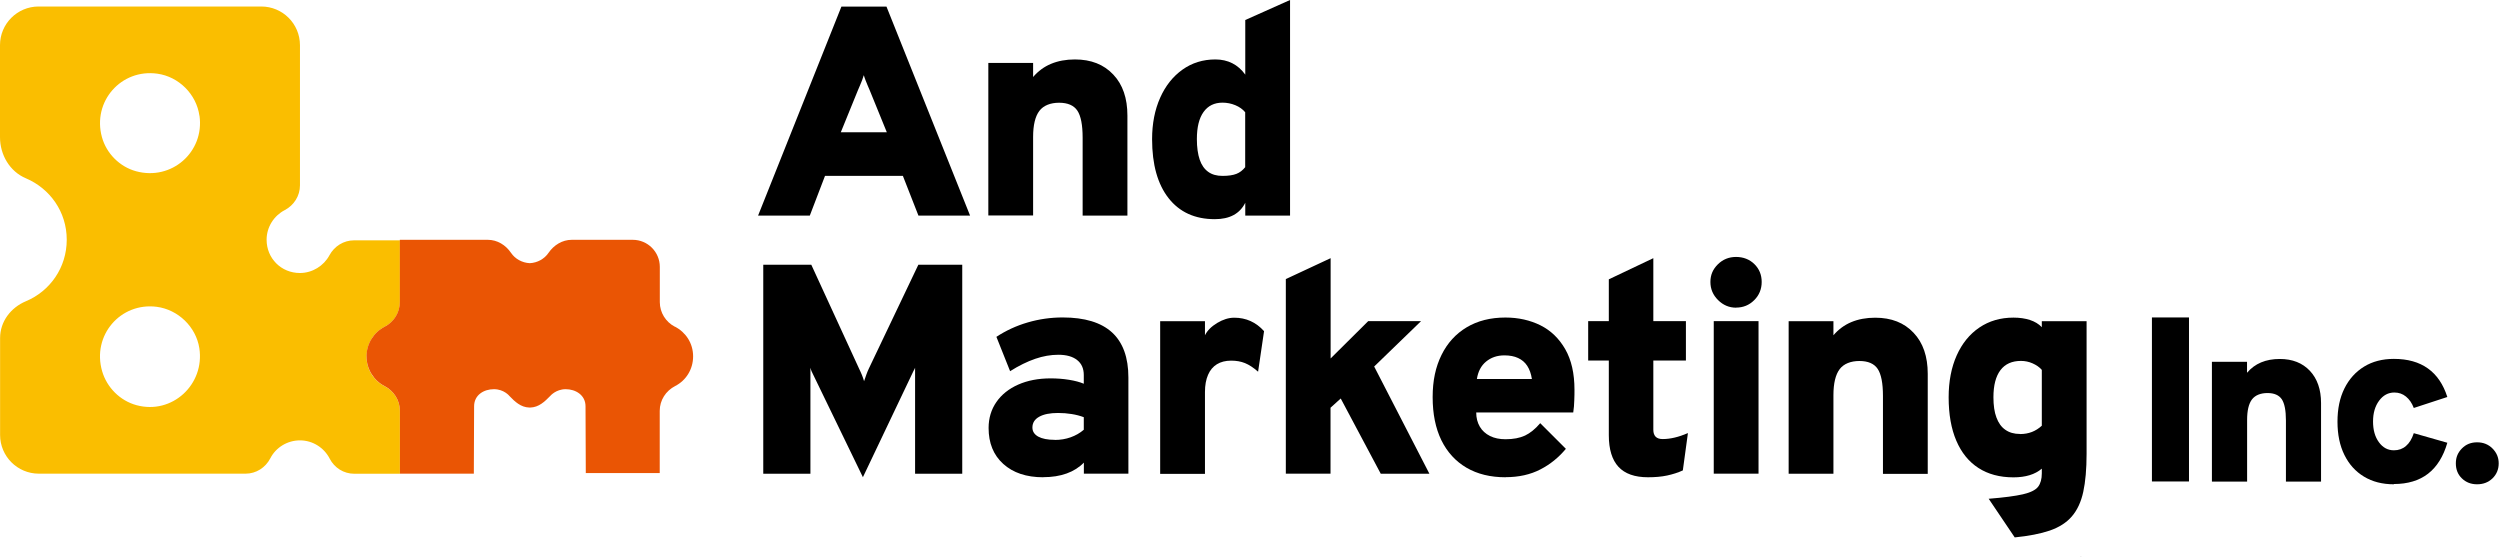 <svg width="148" height="33" viewBox="0 0 148 33" fill="none" xmlns="http://www.w3.org/2000/svg">
<g clip-path="url(#clip0_1_7)">
<path d="M123.433 33C123.345 33 123.261 32.979 123.173 32.964V33H123.433Z" fill="black"/>
<path d="M44.879 12.762L49.812 0.39H52.479L57.428 12.762H54.371L53.451 10.413H48.84L47.941 12.762H44.884H44.879ZM49.776 7.829H52.499L51.491 5.354C51.455 5.271 51.418 5.178 51.371 5.074C51.325 4.97 51.283 4.866 51.242 4.757C51.2 4.647 51.163 4.543 51.138 4.45C51.106 4.543 51.075 4.647 51.034 4.757C50.992 4.866 50.95 4.97 50.904 5.074C50.857 5.178 50.82 5.271 50.784 5.354L49.776 7.829Z" fill="black"/>
<path d="M58.509 12.762V3.727H61.16V4.559C61.456 4.211 61.81 3.951 62.221 3.779C62.631 3.608 63.105 3.519 63.635 3.519C64.591 3.519 65.345 3.816 65.906 4.414C66.468 5.006 66.743 5.817 66.743 6.841V12.762H64.092V8.151C64.092 7.397 63.988 6.862 63.78 6.55C63.572 6.238 63.208 6.082 62.699 6.082C62.19 6.082 61.774 6.243 61.529 6.566C61.285 6.888 61.16 7.403 61.16 8.11V12.757H58.509V12.762Z" fill="black"/>
<path d="M71.916 12.975C70.741 12.975 69.831 12.559 69.181 11.733C68.532 10.906 68.204 9.742 68.204 8.24C68.204 7.314 68.365 6.498 68.682 5.786C68.999 5.074 69.441 4.523 70.003 4.122C70.564 3.722 71.214 3.519 71.952 3.519C72.691 3.519 73.293 3.821 73.72 4.419V1.185L76.371 0V12.762H73.72V12.003C73.397 12.653 72.794 12.975 71.916 12.975ZM72.373 10.413C72.722 10.413 72.997 10.371 73.195 10.293C73.397 10.215 73.569 10.08 73.715 9.898V6.644C73.569 6.467 73.371 6.327 73.132 6.228C72.893 6.129 72.638 6.077 72.373 6.077C71.89 6.077 71.516 6.259 71.251 6.628C70.985 6.997 70.855 7.533 70.855 8.234C70.855 8.723 70.913 9.129 71.022 9.451C71.131 9.773 71.302 10.012 71.526 10.173C71.749 10.335 72.03 10.413 72.373 10.413Z" fill="black"/>
<path d="M51.086 28.254L48.044 21.979C48.044 21.979 48.029 21.938 48.018 21.906C48.008 21.875 47.992 21.828 47.977 21.771V28.046H45.185V15.673H48.029L50.857 21.823C50.919 21.953 50.976 22.073 51.023 22.192C51.07 22.312 51.117 22.431 51.153 22.567C51.2 22.431 51.247 22.302 51.288 22.177C51.33 22.052 51.382 21.938 51.434 21.823L54.366 15.673H56.965V28.046H54.173V21.771C54.158 21.808 54.137 21.839 54.127 21.875C54.111 21.906 54.101 21.932 54.085 21.948L51.08 28.259L51.086 28.254Z" fill="black"/>
<path d="M61.758 28.254C60.76 28.254 59.975 27.989 59.393 27.464C58.81 26.939 58.525 26.226 58.525 25.337C58.525 24.755 58.681 24.241 58.987 23.799C59.294 23.357 59.725 23.014 60.276 22.769C60.828 22.525 61.467 22.4 62.2 22.4C62.564 22.4 62.928 22.426 63.281 22.483C63.64 22.541 63.931 22.619 64.16 22.717V22.203C64.16 21.818 64.03 21.522 63.765 21.314C63.505 21.106 63.13 21.002 62.657 21.002C62.21 21.002 61.753 21.08 61.285 21.241C60.817 21.402 60.318 21.646 59.798 21.974L58.987 19.941C59.549 19.572 60.162 19.286 60.838 19.089C61.514 18.891 62.205 18.793 62.912 18.793C64.212 18.793 65.189 19.089 65.834 19.681C66.478 20.274 66.801 21.163 66.801 22.348V28.041H64.165V27.386C63.895 27.666 63.551 27.885 63.146 28.03C62.741 28.176 62.278 28.249 61.763 28.249L61.758 28.254ZM62.449 26.044C62.777 26.044 63.089 25.992 63.38 25.889C63.671 25.785 63.931 25.639 64.16 25.441V24.698C63.941 24.615 63.702 24.552 63.442 24.511C63.182 24.469 62.917 24.448 62.637 24.448C62.158 24.448 61.789 24.521 61.519 24.672C61.249 24.823 61.119 25.036 61.119 25.311C61.119 25.54 61.233 25.717 61.462 25.847C61.691 25.972 62.018 26.039 62.444 26.039L62.449 26.044Z" fill="black"/>
<path d="M68.682 28.046V19.016H71.334V19.848C71.469 19.572 71.713 19.328 72.056 19.12C72.404 18.912 72.737 18.808 73.065 18.808C73.767 18.808 74.354 19.073 74.832 19.604L74.479 22.005C74.208 21.766 73.948 21.595 73.704 21.496C73.46 21.397 73.189 21.35 72.888 21.35C72.55 21.35 72.269 21.423 72.041 21.563C71.812 21.704 71.635 21.912 71.516 22.192C71.396 22.468 71.334 22.806 71.334 23.206V28.051H68.682V28.046Z" fill="black"/>
<path d="M76.121 28.046V16.521L78.773 15.284V21.22L80.998 19.011H84.127L81.351 21.698L84.621 28.046H81.741L79.371 23.591L78.767 24.137V28.041H76.116L76.121 28.046Z" fill="black"/>
<path d="M89.128 28.254C88.234 28.254 87.465 28.067 86.815 27.687C86.17 27.308 85.676 26.767 85.328 26.06C84.985 25.353 84.813 24.506 84.813 23.513C84.813 22.52 84.99 21.719 85.338 21.012C85.687 20.305 86.186 19.759 86.83 19.375C87.475 18.99 88.239 18.798 89.123 18.798C89.887 18.798 90.579 18.954 91.197 19.26C91.811 19.567 92.299 20.04 92.663 20.674C93.027 21.309 93.209 22.109 93.209 23.076C93.209 23.242 93.209 23.445 93.198 23.689C93.193 23.934 93.172 24.178 93.136 24.417H87.392C87.392 24.74 87.465 25.02 87.605 25.259C87.745 25.499 87.948 25.68 88.208 25.811C88.468 25.941 88.775 26.003 89.128 26.003C89.586 26.003 89.97 25.93 90.282 25.785C90.589 25.639 90.89 25.395 91.181 25.052L92.7 26.57C92.273 27.084 91.774 27.49 91.187 27.791C90.605 28.093 89.918 28.249 89.128 28.249V28.254ZM87.433 22.437H90.688C90.641 22.125 90.547 21.865 90.412 21.657C90.277 21.449 90.095 21.298 89.871 21.194C89.648 21.09 89.378 21.038 89.061 21.038C88.629 21.038 88.27 21.163 87.974 21.407C87.678 21.652 87.501 21.995 87.433 22.431V22.437Z" fill="black"/>
<path d="M97.56 28.254C96.775 28.254 96.193 28.046 95.813 27.635C95.434 27.224 95.242 26.601 95.242 25.764V21.345H94.02V19.011H95.242V16.536L97.877 15.284V19.011H99.806V21.345H97.877V25.447C97.877 25.623 97.924 25.759 98.012 25.852C98.106 25.946 98.241 25.992 98.433 25.992C98.886 25.992 99.385 25.873 99.925 25.639L99.624 27.848C99.343 27.978 99.031 28.077 98.693 28.15C98.355 28.223 97.976 28.254 97.56 28.254Z" fill="black"/>
<path d="M102.779 18.215C102.369 18.215 102.01 18.065 101.708 17.763C101.407 17.462 101.256 17.108 101.256 16.692C101.256 16.276 101.402 15.939 101.698 15.647C101.994 15.356 102.353 15.211 102.774 15.211C103.195 15.211 103.575 15.351 103.861 15.637C104.152 15.923 104.292 16.276 104.292 16.692C104.292 17.108 104.147 17.477 103.85 17.768C103.554 18.065 103.195 18.21 102.774 18.21L102.779 18.215ZM101.454 28.041V19.011H104.105V28.041H101.454Z" fill="black"/>
<path d="M105.888 28.046V19.016H108.539V19.848C108.836 19.5 109.189 19.24 109.6 19.068C110.01 18.896 110.483 18.808 111.014 18.808C111.97 18.808 112.724 19.104 113.285 19.702C113.847 20.295 114.122 21.106 114.122 22.13V28.051H111.471V23.44C111.471 22.686 111.367 22.151 111.159 21.839C110.951 21.527 110.587 21.371 110.078 21.371C109.569 21.371 109.153 21.532 108.908 21.854C108.664 22.177 108.539 22.691 108.539 23.398V28.046H105.888Z" fill="black"/>
<path d="M119.269 31.81L117.73 29.527C118.63 29.455 119.305 29.366 119.758 29.262C120.21 29.158 120.506 29.008 120.657 28.815C120.802 28.623 120.875 28.358 120.875 28.025V27.744C120.475 28.087 119.914 28.259 119.196 28.259C118.385 28.259 117.689 28.072 117.122 27.703C116.55 27.334 116.113 26.793 115.812 26.086C115.51 25.379 115.36 24.526 115.36 23.523C115.36 22.577 115.521 21.745 115.838 21.038C116.155 20.331 116.602 19.78 117.179 19.39C117.756 19 118.427 18.803 119.196 18.803C119.56 18.803 119.888 18.85 120.173 18.943C120.459 19.037 120.693 19.177 120.875 19.37V19.016H123.526V26.866C123.526 27.765 123.459 28.519 123.329 29.117C123.199 29.72 122.97 30.203 122.653 30.572C122.336 30.941 121.899 31.217 121.348 31.409C120.797 31.596 120.106 31.732 119.269 31.815V31.81ZM119.586 25.696C119.846 25.696 120.08 25.654 120.293 25.571C120.506 25.488 120.699 25.363 120.875 25.202V21.896C120.735 21.735 120.553 21.61 120.329 21.511C120.111 21.413 119.877 21.366 119.638 21.366C119.108 21.366 118.702 21.548 118.427 21.912C118.151 22.276 118.011 22.811 118.011 23.518C118.011 23.996 118.068 24.396 118.188 24.714C118.307 25.036 118.479 25.28 118.713 25.441C118.947 25.608 119.238 25.691 119.581 25.691L119.586 25.696Z" fill="black"/>
<path d="M127.394 28.503V18.793H129.588V28.503H127.394Z" fill="black"/>
<path d="M130.945 28.503V21.418H133.024V22.068C133.253 21.797 133.534 21.589 133.856 21.454C134.178 21.319 134.547 21.251 134.963 21.251C135.712 21.251 136.304 21.485 136.746 21.953C137.183 22.421 137.406 23.055 137.406 23.861V28.509H135.327V24.89C135.327 24.298 135.244 23.882 135.083 23.637C134.916 23.393 134.636 23.268 134.235 23.268C133.835 23.268 133.508 23.393 133.315 23.648C133.123 23.903 133.029 24.308 133.029 24.859V28.509H130.95L130.945 28.503Z" fill="black"/>
<path d="M141.721 28.67C141.035 28.67 140.448 28.519 139.949 28.217C139.449 27.916 139.065 27.49 138.789 26.933C138.514 26.377 138.379 25.722 138.379 24.963C138.379 24.204 138.514 23.554 138.789 22.998C139.065 22.442 139.455 22.01 139.954 21.704C140.453 21.397 141.045 21.246 141.716 21.246C142.532 21.246 143.203 21.433 143.733 21.813C144.263 22.192 144.643 22.754 144.882 23.502L142.896 24.152C142.787 23.861 142.631 23.637 142.433 23.476C142.236 23.315 142.007 23.237 141.747 23.237C141.383 23.237 141.082 23.398 140.843 23.721C140.604 24.043 140.484 24.454 140.484 24.953C140.484 25.452 140.598 25.863 140.832 26.18C141.061 26.497 141.357 26.658 141.721 26.658C141.997 26.658 142.236 26.575 142.433 26.403C142.631 26.237 142.787 25.982 142.896 25.644L144.882 26.211C144.648 27.027 144.263 27.64 143.738 28.046C143.213 28.451 142.537 28.654 141.721 28.654V28.67Z" fill="black"/>
<path d="M146.644 28.67C146.285 28.67 145.984 28.555 145.745 28.321C145.506 28.093 145.386 27.796 145.386 27.432C145.386 27.069 145.506 26.793 145.745 26.549C145.984 26.304 146.285 26.185 146.644 26.185C147.003 26.185 147.31 26.304 147.554 26.549C147.798 26.793 147.923 27.084 147.923 27.432C147.923 27.781 147.798 28.087 147.554 28.321C147.31 28.555 147.008 28.67 146.644 28.67Z" fill="black"/>
<path d="M21.698 21.101C21.698 21.875 22.125 22.53 22.759 22.858C23.315 23.144 23.674 23.7 23.674 24.324V28.046H20.971C20.352 28.046 19.796 27.698 19.515 27.146C19.182 26.502 18.512 26.07 17.758 26.07C17.004 26.07 16.328 26.497 16.006 27.126C15.72 27.682 15.164 28.041 14.54 28.041C11.894 28.041 5.677 28.041 2.298 28.041C1.029 28.041 0.005 27.011 0.005 25.748V20.014C0.005 19.037 0.634 18.21 1.539 17.831C2.953 17.238 3.951 15.85 3.951 14.192C3.951 12.534 2.953 11.161 1.539 10.558C0.572 10.153 0 9.16 0 8.12V2.672C0 1.409 1.024 0.385 2.287 0.385H15.466C16.734 0.385 17.758 1.409 17.758 2.677V10.974C17.758 11.593 17.404 12.154 16.854 12.44C16.214 12.773 15.783 13.443 15.783 14.192C15.783 15.299 16.651 16.162 17.753 16.162C18.496 16.162 19.167 15.736 19.5 15.117C19.791 14.577 20.342 14.228 20.96 14.228H23.674V17.883C23.674 18.501 23.326 19.058 22.78 19.338C22.135 19.671 21.704 20.342 21.704 21.096L21.698 21.101ZM11.806 6.852C11.629 5.578 10.584 4.538 9.316 4.362C7.169 4.06 5.453 6.015 6.035 8.12C6.301 9.087 7.086 9.872 8.052 10.137C10.158 10.714 12.107 8.999 11.811 6.857L11.806 6.852ZM11.801 20.612C11.603 19.349 10.548 18.33 9.279 18.163C7.132 17.888 5.432 19.858 6.046 21.974C6.327 22.941 7.106 23.721 8.078 23.986C10.189 24.563 12.133 22.759 11.801 20.612Z" fill="#FABE00"/>
<path d="M39.956 19.344C39.41 19.063 39.061 18.501 39.061 17.888V15.798C39.061 14.915 38.344 14.197 37.46 14.197H33.847C33.286 14.197 32.787 14.509 32.47 14.972C32.231 15.325 31.815 15.559 31.363 15.58C30.91 15.559 30.494 15.325 30.255 14.972C29.938 14.504 29.439 14.197 28.878 14.197H23.669V17.883C23.669 18.501 23.32 19.058 22.775 19.338C22.13 19.671 21.698 20.342 21.698 21.096C21.698 21.849 22.125 22.525 22.759 22.852C23.315 23.139 23.674 23.695 23.674 24.319V28.041H28.051L28.067 24.053C28.067 23.383 28.644 23.04 29.241 23.04C29.839 23.04 30.156 23.44 30.156 23.44C30.479 23.778 30.832 24.111 31.331 24.126H31.399C31.893 24.111 32.246 23.778 32.574 23.44C32.574 23.44 32.906 23.04 33.489 23.04C34.071 23.04 34.663 23.383 34.663 24.053L34.679 28.004H39.056V24.319C39.056 23.695 39.415 23.139 39.971 22.852C40.605 22.53 41.032 21.87 41.032 21.096C41.032 20.321 40.6 19.671 39.956 19.338V19.344Z" fill="#EA5504"/>
</g>
<defs>
<clipPath id="clip0_1_7">
<rect width="147.923" height="33" fill="white"/>
</clipPath>
</defs>
</svg>
